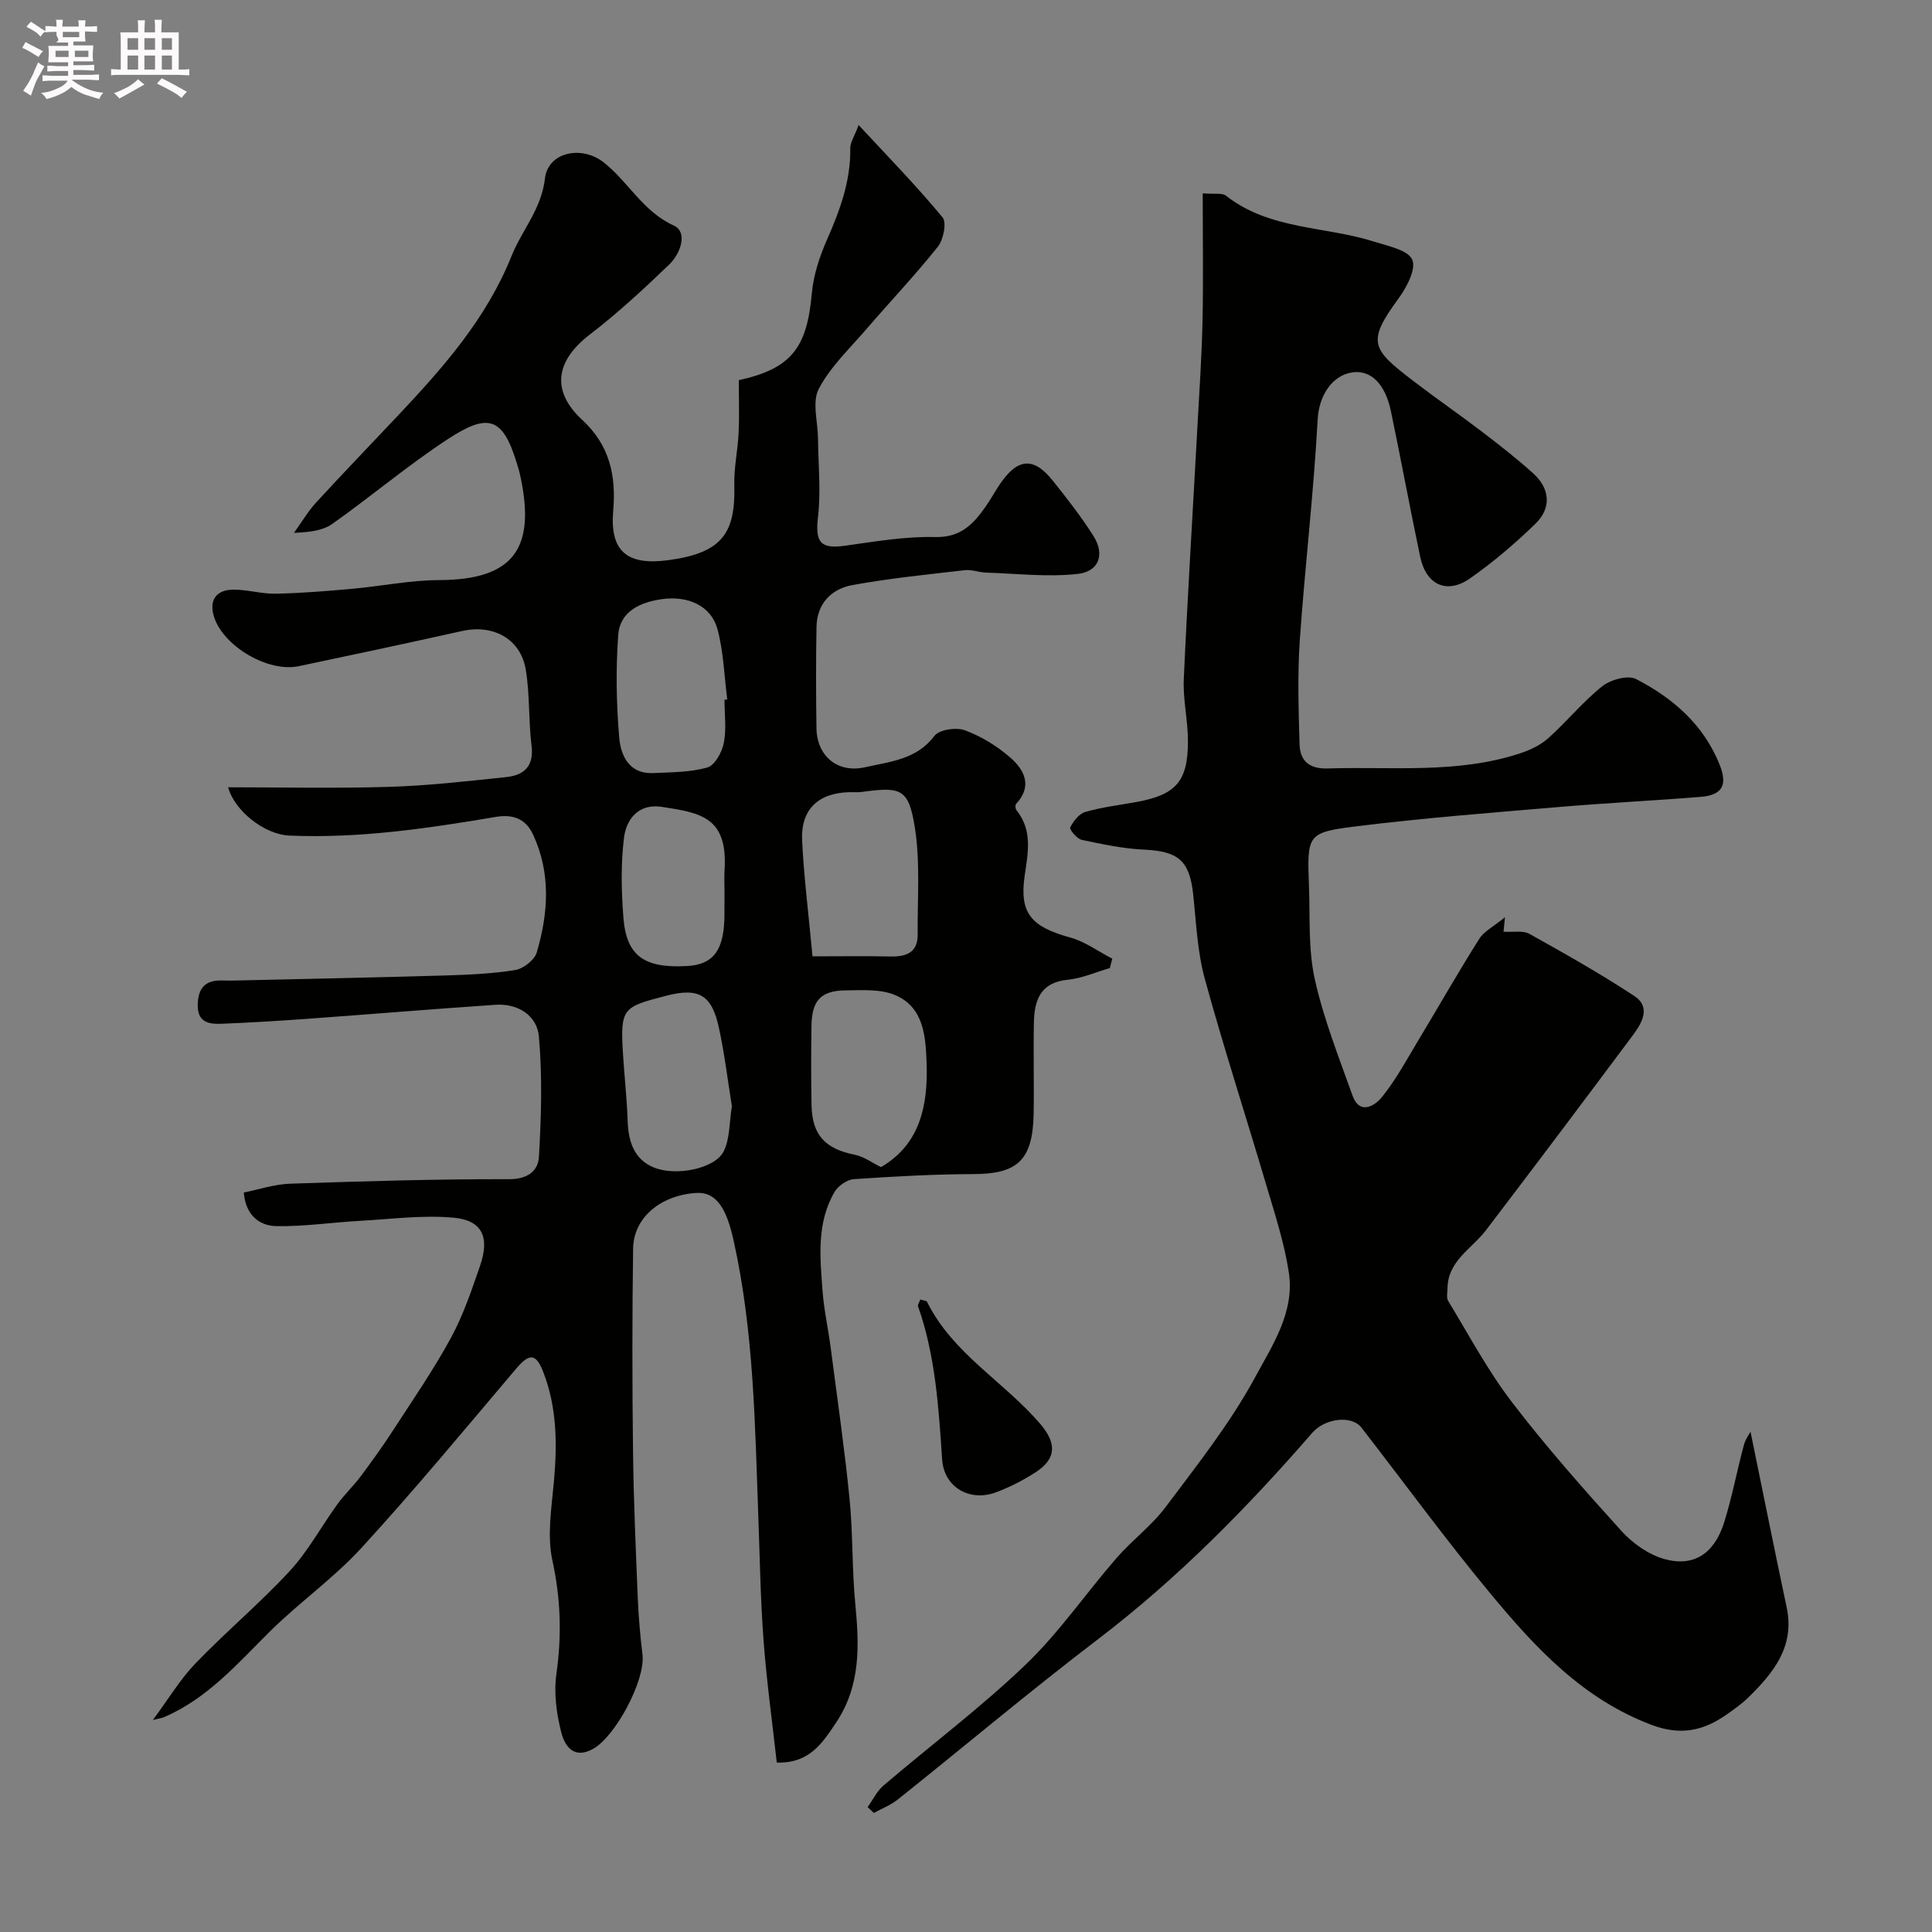 <svg enable-background="new 0 0 400 400" viewBox="0 0 400 400" xmlns="http://www.w3.org/2000/svg"><rect x="0" y="0" width="400" height="400" fill="#808080" stroke="none"/><path d="m6.8 9.5c.6.3 1.3.7 2.1 1.1-.4.4-.7.8-.9 1.2-.7-.4-1.3-.8-1.8-1.1s-1.1-.6-1.6-.8c.2-.4.5-.8.7-1.2.4.2.8.5 1.5.8zm.9 6.9c-.3.6-.5 1.1-.7 1.7s-.4 1.1-.6 1.7c-.6-.4-1.1-.7-1.6-1 .7-1 1.2-1.8 1.5-2.4.3-.5.6-1.1.8-1.7.3-.6.5-1.2.8-1.8.3.3.8.6 1.3.8-.7 1.3-1.2 2.2-1.5 2.7zm.1-11c.4.3 1 .7 1.7 1.1-.5.2-.8.6-1.1 1.1-.5-.6-1-1-1.4-1.2s-.9-.6-1.5-.8c.2-.4.5-.7.9-1.1.5.3.9.6 1.4.9zm10.5 13.1c1 .4 2 .6 3.1.7-.4.4-.7.8-.8 1.3-.9-.2-1.9-.6-3-.9-1-.4-2-.9-2.8-1.6-.5.4-1.1.9-1.9 1.3s-1.9.9-3.3 1.2c-.1-.3-.5-.8-1.1-1.3 1 0 2.1-.3 3.2-.8 1.2-.5 1.9-1 2.3-1.7h-3.2c-.4 0-1 0-2 .1v-1.2c1 0 1.7.1 2 .1h3.3v-1h-2.3c-.2 0-.9 0-2 .1v-1.2c1.2 0 1.9.1 2 .1h2.3v-.8h-4.1c0-.7.1-1.2.1-1.6 0-.5 0-1.1-.1-1.8h4.1v-.7h-2.5c1-.6.1-1.1.1-1.6v-.6h-.5c-.4 0-1 0-1.8.1v-1.3c1.2 0 1.9.1 2.1.1h.2c0-.3 0-.8-.1-1.4h1.4c0 .6-.1 1-.1 1.4h3.4c0-.4 0-.8-.1-1.3h1.5c0 .4-.1.9-.1 1.3.7 0 1.5 0 2.5-.1v1.2c-1 0-1.8-.1-2.5-.1v.6c0 .3 0 .8.1 1.5h-2.5v.8h4.1c0 .7-.1 1.3-.1 1.8s0 1 .1 1.5h-4.1v.8h1.4c.8 0 1.8 0 2.9-.1v1.2c-1 0-1.9-.1-2.8-.1h-1.5v1h3.2c.3 0 1 0 2.1-.1v1.2c-1.1 0-1.8-.1-2.1-.1h-3.4l-.1.1c1.4 1 2.4 1.5 3.4 1.9zm-4.1-6.7v-1.3h-2.7v1.3zm2.2-4.1v-1.1h-3.4v1.1zm1.9 4.1v-1.3h-2.8v1.3z" fill="#fcfafa"/><path d="m37 6.7v2.3 5.4c1 0 1.8 0 2.2-.1v1.3c-.6 0-1.5-.1-2.5-.1h-11.9c-.7 0-1.3 0-1.8.1v-1.3c.5 0 1.1.1 2 .1v-5.2c0-1 0-1.8-.1-2.5h3.7c0-1.3 0-2.1-.1-2.5h1.5c0 .4-.1 1.3-.1 2.5h2.2c0-1.2 0-2.1-.1-2.6h1.5c0 .4-.1 1.3-.1 2.6zm-12.3 13.7c-.3-.4-.7-.8-1.1-1.1 1.1-.4 2.1-.9 2.9-1.3.8-.5 1.5-1 2.1-1.6.4.4.9.8 1.3 1.1-2.5 1.4-4.2 2.4-5.2 2.9zm3.9-10.1v-2.4h-2.2v2.4zm0 4.1v-2.9h-2.2v2.9zm3.5-4.1v-2.4h-2.2v2.4zm0 4.1v-2.9h-2.2v2.9zm.4 2.9 1-1.1c.6.3 1.4.7 2.5 1.3s2 1.1 2.7 1.5c-.4.4-.8.8-1.1 1.3-.8-.8-2.5-1.7-5.1-3zm3.1-7v-2.4h-2.1v2.4zm0 4.1v-2.9h-2.1v2.9z" fill="#fcfafa"/><g fill="#010100"><path d="m31.65 356.1c3.26-4.38 5.65-8.42 8.82-11.71 6.31-6.56 13.34-12.44 19.51-19.12 3.81-4.12 6.54-9.24 9.87-13.83 1.46-2.02 3.31-3.76 4.81-5.76 2.36-3.16 4.67-6.37 6.81-9.68 4.08-6.29 8.34-12.48 11.91-19.05 2.54-4.68 4.27-9.84 6.02-14.91 2.03-5.88.45-9.39-5.47-9.93-6.38-.58-12.91.29-19.37.65-5.77.32-11.53 1.19-17.29 1.1-3.61-.06-6.4-2.28-6.8-6.96 3.06-.61 6.33-1.72 9.63-1.83 15.09-.51 30.2-.97 45.3-.93 3.88.01 6.02-1.75 6.18-4.62.48-8.3.73-16.68-.01-24.94-.39-4.3-4.3-6.87-8.98-6.55-12.97.88-25.93 1.96-38.9 2.9-5.93.43-11.86.79-17.8 1.03-2.58.1-4.99-.23-4.95-3.87.04-3.55 1.59-5.23 5.13-5.09 1 .04 2 .02 3 0 14.27-.33 28.53-.61 42.8-1.03 4.94-.15 9.92-.35 14.78-1.13 1.69-.27 4.02-2.08 4.48-3.65 2.39-8.14 2.97-16.36-.77-24.41-1.62-3.48-4.43-4.21-7.76-3.64-14.12 2.39-28.26 4.47-42.65 3.86-5.29-.23-11.42-5.19-12.72-10 11.08 0 22.25.25 33.41-.09 8.04-.24 16.07-1.18 24.09-2.01 3.72-.38 5.86-2.2 5.32-6.54-.65-5.21-.33-10.57-1.2-15.73-1.07-6.38-6.74-9.42-13.16-7.99-11.27 2.51-22.56 4.92-33.86 7.29-6.25 1.31-15.48-4.02-17.49-10.14-1.12-3.4.31-5.67 3.94-5.71 2.93-.03 5.87.9 8.79.84 5.27-.11 10.54-.54 15.79-1.01 6.04-.54 12.07-1.79 18.1-1.81 15.57-.05 19.97-6.75 16.76-21.58-.2-.95-.49-1.88-.78-2.81-2.87-9.31-5.88-10.24-14.14-4.85-8.3 5.42-15.9 11.89-24.02 17.62-2 1.41-4.78 1.71-7.91 1.84 1.51-2.1 2.84-4.37 4.57-6.27 5.6-6.11 11.36-12.06 17.04-18.1 9.32-9.91 18.2-19.93 23.45-32.99 2.13-5.32 6.16-9.63 6.9-16.03.62-5.41 7.53-6.92 12.13-3.33 5.11 3.99 8.07 10.14 14.51 13.08 3.05 1.4 1.38 5.87-.9 8.07-5.28 5.08-10.68 10.08-16.48 14.53-7.05 5.41-8.06 11.65-1.54 17.66 5.7 5.26 7.03 11.58 6.41 18.79-.72 8.33 2.77 11.4 11.39 10.25 11.29-1.51 13.94-5.69 13.68-15.58-.09-3.59.73-7.19.89-10.8.17-3.64.04-7.3.04-10.89 10.84-2.39 14.12-6.64 15.12-17.97.34-3.81 1.62-7.68 3.18-11.21 2.67-6.05 4.88-12.1 4.78-18.84-.02-1.18.83-2.38 1.73-4.8 6.23 6.71 12.07 12.69 17.37 19.11.9 1.08.19 4.62-.96 6.07-4.72 5.92-9.95 11.43-14.9 17.18-3.42 3.98-7.39 7.72-9.77 12.28-1.41 2.7-.19 6.78-.15 10.23.05 5.42.62 10.91 0 16.25-.61 5.25.45 6.71 5.66 5.97 6.16-.87 12.4-1.94 18.58-1.79 5.23.13 7.85-2.61 10.38-6.18 1.04-1.46 1.89-3.05 2.89-4.55 3.74-5.64 7.08-5.98 11.11-.93 2.95 3.7 5.89 7.45 8.41 11.44 2.39 3.8 1.19 7.37-3.31 7.86-6.23.68-12.62-.08-18.94-.28-1.46-.05-2.95-.66-4.37-.5-7.79.9-15.62 1.68-23.32 3.09-4.35.8-7.31 3.85-7.4 8.63-.13 7-.11 14-.01 21 .08 5.77 4.38 9.37 10.06 8.08 5.13-1.17 10.62-1.55 14.35-6.48 1-1.32 4.53-1.84 6.33-1.17 3.36 1.24 6.63 3.25 9.35 5.61 2.93 2.54 4.71 5.89 1.25 9.62-.22.23-.17 1.02.06 1.3 3.37 4.19 2.41 8.73 1.71 13.55-1.15 7.87 1.41 10.61 9.45 12.83 3.06.84 5.79 2.88 8.68 4.37-.17.65-.33 1.3-.5 1.95-2.91.84-5.77 2.13-8.73 2.42-5.66.55-6.9 4.26-6.99 8.85-.14 6.33.06 12.67-.06 19-.18 9.68-3.54 12.35-12.42 12.38-8.27.03-16.54.49-24.79 1.05-1.42.1-3.26 1.38-4 2.64-3.79 6.49-3 13.67-2.47 20.72.3 3.9 1.18 7.75 1.68 11.64 1.35 10.38 2.85 20.76 3.89 31.17.72 7.23.49 14.55 1.19 21.79.83 8.59 1.13 16.91-3.96 24.53-2.85 4.27-5.53 8.5-12.3 8.3-.94-8.5-2.11-16.91-2.74-25.36-.63-8.41-.76-16.86-1.07-25.3-.7-19.24-.92-38.55-5.13-57.44-1.41-6.34-3.4-10.13-7.81-9.83-7.28.49-12.9 5.09-12.99 11.52-.2 14-.19 28-.02 41.99.12 10.1.57 20.2.98 30.3.16 3.94.51 7.88.98 11.79.63 5.24-5.55 16.88-10.22 19.49-4.08 2.28-5.89-.71-6.58-3.35-1.01-3.91-1.58-8.23-1.02-12.18 1.12-7.94.9-15.55-.83-23.46-1.13-5.17-.18-10.88.31-16.3.7-7.79.65-15.45-2.24-22.82-1.52-3.88-2.9-3.76-5.64-.53-10.53 12.43-20.93 24.99-31.93 37-5.77 6.3-12.9 11.31-18.99 17.34-6.74 6.68-12.95 13.91-21.95 17.75-.42.18-.88.23-2.28.57zm136.57-158.1c5.7 0 10.92-.08 16.14.03 3.26.07 5.66-.8 5.63-4.53-.06-7.46.57-15.06-.61-22.35-1.28-7.91-2.88-8.3-11.02-7.18-.82.11-1.66.02-2.49.04-6.46.16-10.1 3.56-9.8 10 .36 7.49 1.31 14.95 2.15 23.99zm14.18 43.63c8.17-4.72 9.75-12.94 9.44-21.53-.19-5.36-.51-11.65-6.64-14.13-3.03-1.23-6.78-.96-10.2-.92-5.05.06-6.92 2.12-6.99 7.3-.08 5.49-.1 10.97.01 16.46.12 6.21 2.84 9.04 8.96 10.27 1.89.38 3.58 1.66 5.42 2.55zm-32.4-96.75c.19-.02.38-.05.57-.07-.63-4.87-.76-9.87-2.03-14.56-1.29-4.76-5.99-6.98-11.52-6.2-4.45.63-8.69 2.51-9.03 7.47-.5 7.05-.39 14.21.22 21.25.32 3.68 2.06 7.53 7.05 7.29 3.76-.18 7.65-.15 11.21-1.17 1.53-.44 3.01-3.16 3.39-5.07.56-2.88.14-5.95.14-8.94zm1.53 84.16c-.85-5.25-1.5-10.76-2.67-16.17-1.47-6.85-4.1-8.5-11.01-6.69-8.85 2.32-9.48 2.42-8.86 12.14.29 4.58.8 9.16.96 13.74.15 4.21 1.26 7.91 5.36 9.63 4.59 1.92 12.69.28 14.5-3.28 1.33-2.6 1.16-5.96 1.72-9.37zm-1.53-44.33c0-1.5-.08-3 .01-4.49.72-11.1-4.97-11.93-12.99-13.17-4.77-.74-7.35 2.5-7.83 6.41-.67 5.44-.55 11.05-.12 16.54.62 7.91 4.29 10.49 13.12 10.01 5.6-.3 7.8-3.35 7.8-10.79.01-1.51.01-3.01.01-4.51z"/><path d="m311.59 189.9c-.22 2.15-.3 2.96-.3 3 2.04.13 4.02-.3 5.35.44 7.34 4.09 14.68 8.24 21.7 12.85 3.55 2.33 1.61 5.62-.29 8.17-10.07 13.49-20.19 26.96-30.4 40.35-2.93 3.84-7.89 6.31-7.96 12.03-.01.87-.26 1.94.13 2.59 4.3 7.06 8.21 14.45 13.22 20.98 7.09 9.26 14.84 18.02 22.67 26.67 2.32 2.56 5.6 4.88 8.87 5.8 6.08 1.7 10.35-1.12 12.37-7.53 1.65-5.25 2.66-10.71 4.09-16.03.37-1.36 1.29-2.57 1.39-2.77 2.43 11.84 4.89 24.1 7.48 36.34 1.71 8.07-2.68 13.48-7.84 18.56-1.39 1.37-3.02 2.52-4.63 3.65-4.76 3.34-9.49 4.38-15.44 2.14-14.24-5.34-24.06-15.92-33.31-27.07-9.3-11.2-17.89-22.99-26.82-34.5-2.04-2.64-7.58-1.92-10.17 1.07-13.52 15.57-27.91 30.19-44.38 42.75-14.07 10.73-27.62 22.15-41.46 33.19-1.46 1.16-3.29 1.86-4.94 2.77-.43-.4-.86-.8-1.29-1.2 1.08-1.5 1.9-3.29 3.26-4.45 9.8-8.37 20.16-16.15 29.45-25.05 6.95-6.66 12.48-14.78 18.84-22.09 3.21-3.69 7.27-6.69 10.18-10.58 6.5-8.68 13.32-17.28 18.45-26.75 3.56-6.57 8.26-13.55 7.04-21.7-.91-6.08-2.86-12.02-4.61-17.94-4.23-14.34-8.86-28.56-12.81-42.97-1.54-5.63-1.77-11.64-2.4-17.49-.75-6.94-3.07-8.89-10.14-9.22-4.34-.2-8.67-1.12-12.94-2.03-.99-.21-2.58-2.18-2.38-2.56.66-1.3 1.83-2.84 3.12-3.21 3.42-.99 6.99-1.42 10.51-2.05 8.26-1.49 10.76-4.24 10.75-12.65 0-4.27-1.05-8.56-.86-12.8.8-17.64 1.9-35.27 2.86-52.91.39-7.1.87-14.2 1.02-21.3.18-8.58.04-17.17.04-26.37 2.48.21 4.03-.14 4.82.49 9.07 7.13 20.55 6.27 30.77 9.54 2.82.9 6.91 1.7 7.79 3.7.85 1.94-1.16 5.75-2.85 8.05-6.66 9.07-5.54 10.47 3.12 17.1 4.66 3.57 9.5 6.91 14.17 10.47 3.64 2.79 7.28 5.61 10.67 8.69 3.42 3.12 3.73 7.13.42 10.34-4.23 4.11-8.77 7.99-13.6 11.36-4.78 3.33-9.06 1.31-10.28-4.47-2.11-10.03-3.97-20.11-6.06-30.14-1.19-5.73-4.22-8.69-8.13-8.04-4.19.7-6.78 4.93-7.04 9.69-.82 15.26-2.64 30.46-3.7 45.72-.49 7.15-.26 14.37-.05 21.56.1 3.41 1.95 5.13 5.82 5.01 13.33-.42 26.81 1.15 39.82-3.12 2.09-.69 4.26-1.72 5.88-3.17 3.84-3.44 7.13-7.53 11.15-10.73 1.73-1.37 5.31-2.36 7-1.49 7.63 3.93 14.02 9.48 17.31 17.75 1.7 4.27.49 6.28-3.92 6.64-9.69.79-19.41 1.25-29.1 2.08-14.08 1.2-28.18 2.28-42.2 4.02-10.22 1.27-10.21 1.7-9.81 12.38.24 6.44-.18 13.05 1.2 19.25 1.81 8.19 4.96 16.11 7.79 24.05 1.53 4.29 4.74 2.09 6.14.35 3.01-3.75 5.31-8.08 7.81-12.23 4.11-6.82 8.05-13.76 12.31-20.49 1.01-1.61 3.01-2.58 5.33-4.49z"/><path d="m190.54 269.05c.56.19 1.27.21 1.41.51 5.3 10.69 15.89 16.48 23.35 25.16 3.46 4.02 3.52 7.23-.89 10.1-2.56 1.66-5.35 3.09-8.21 4.15-5.48 2.04-10.76-1.09-11.14-6.79-.72-10.74-1.38-21.46-4.99-31.74-.1-.34.28-.85.47-1.39z"/></g></svg>